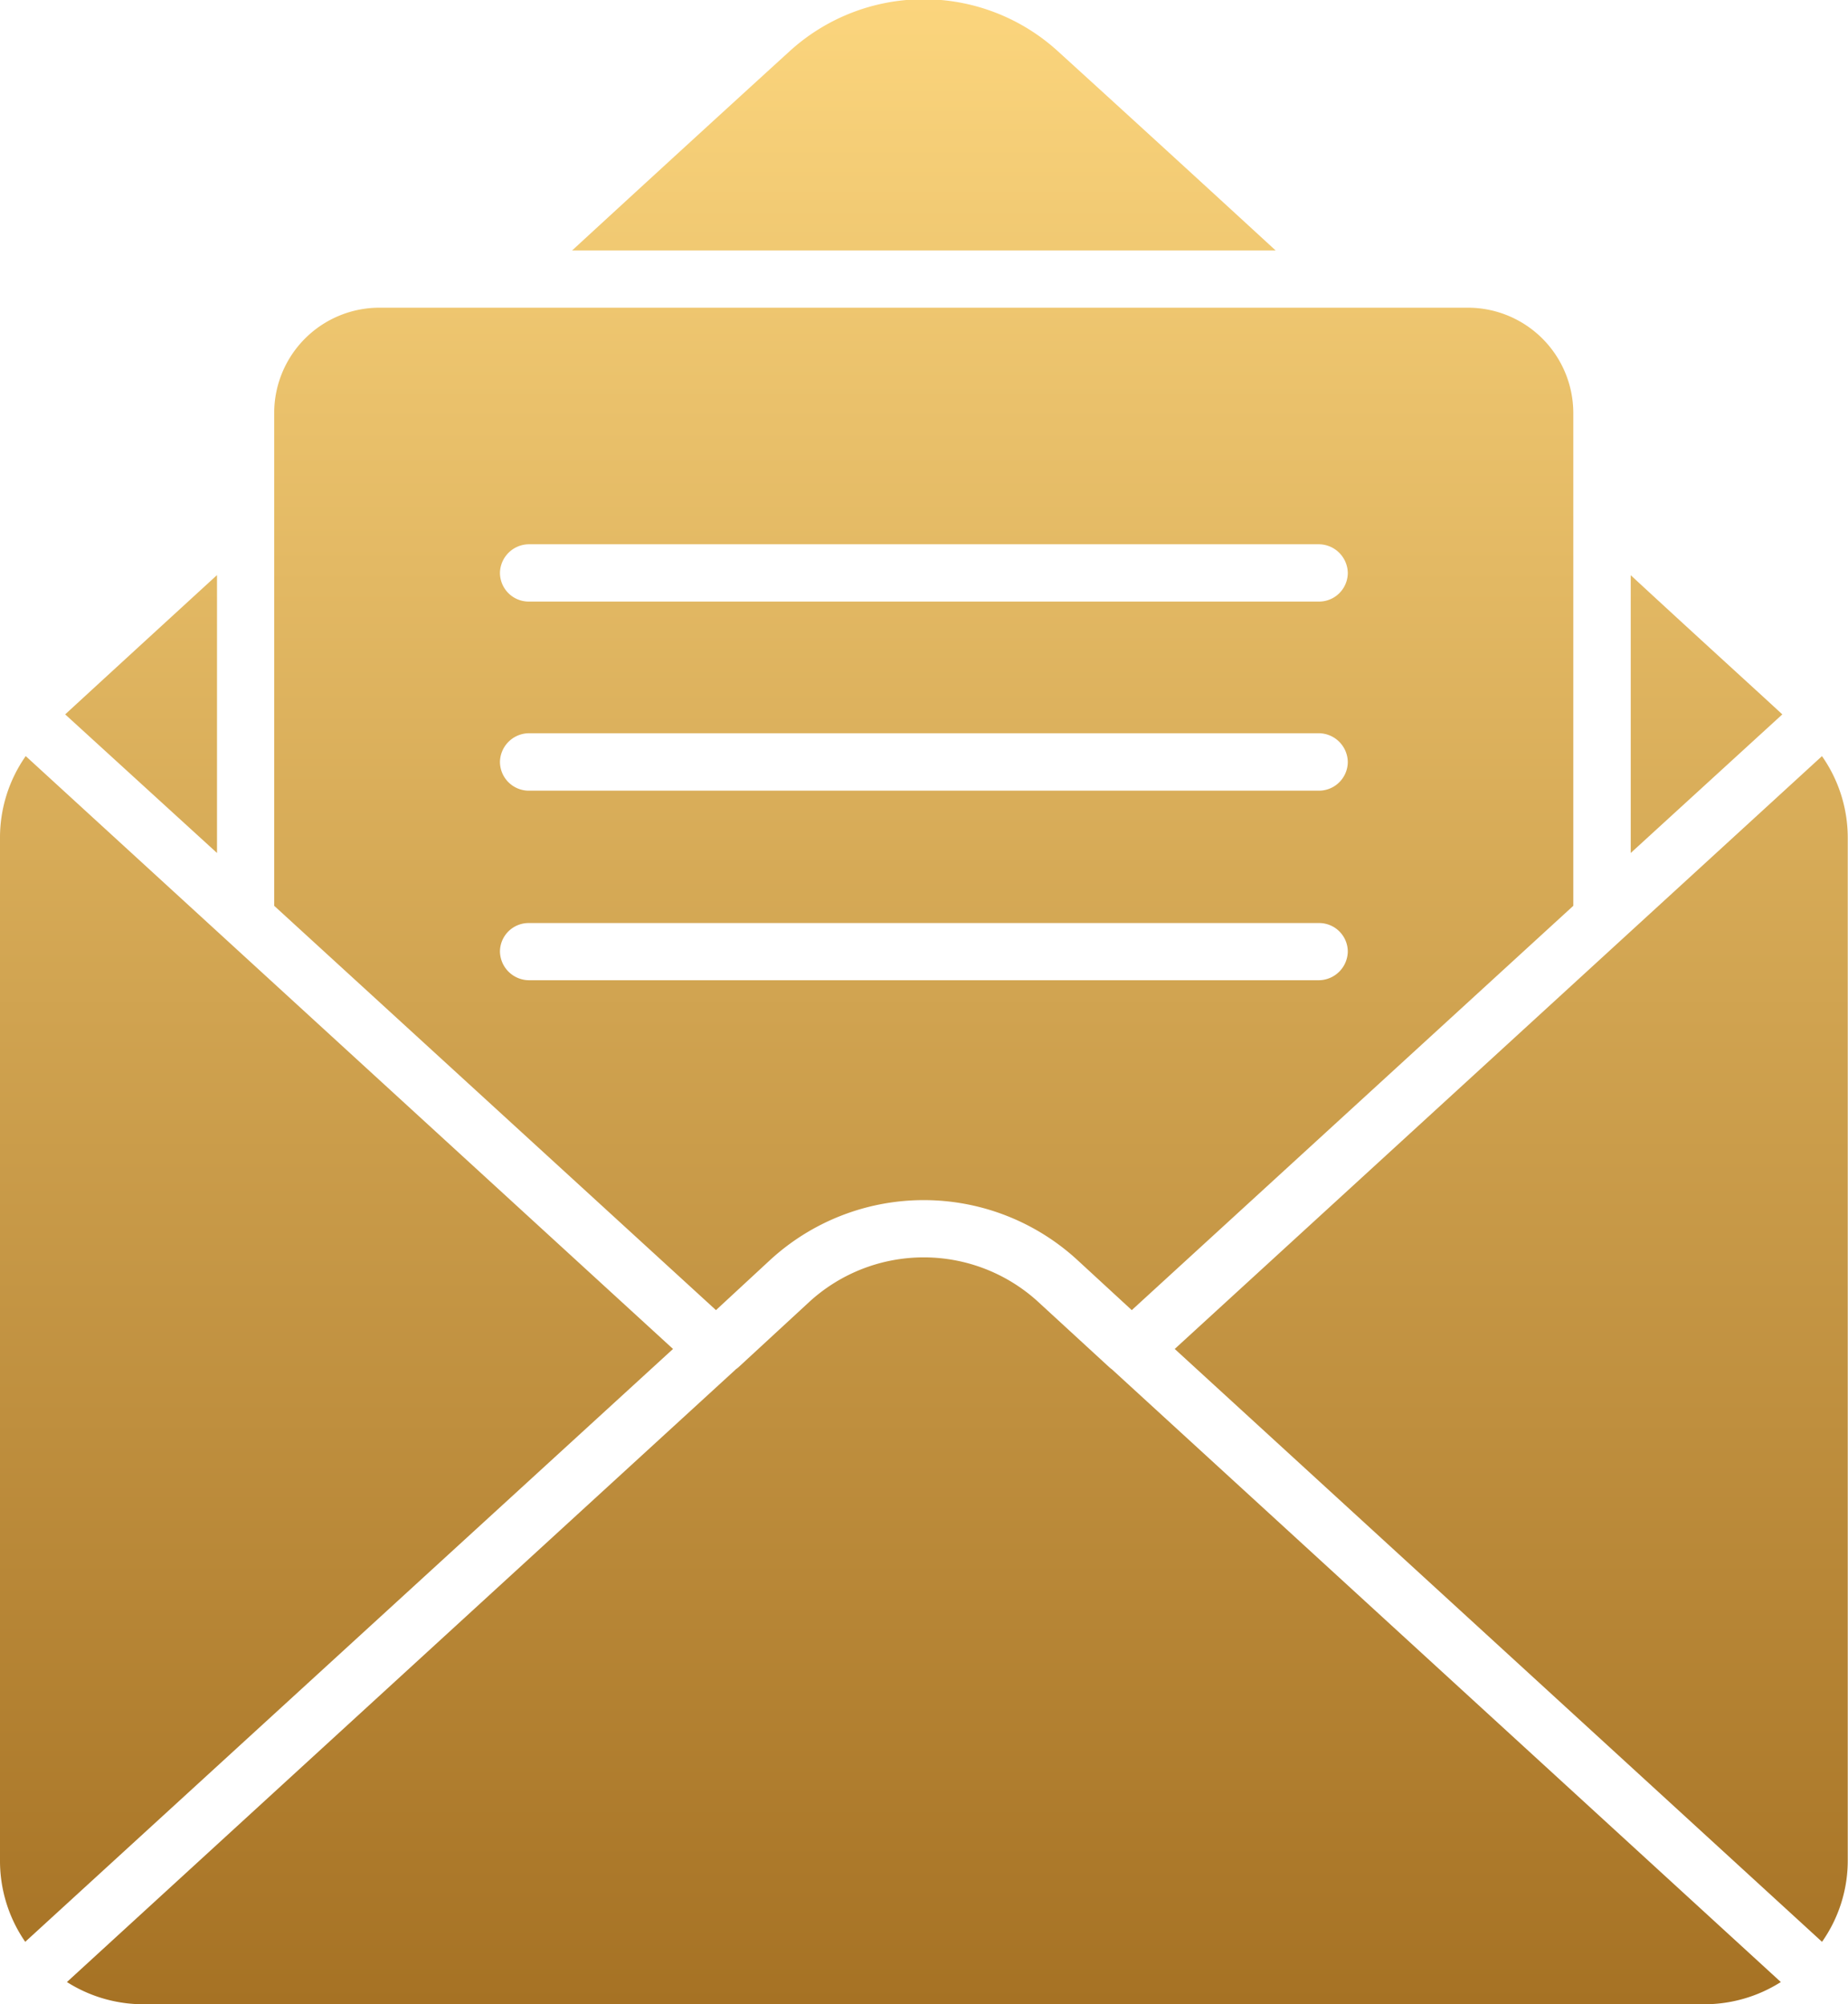 <svg xmlns="http://www.w3.org/2000/svg" xmlns:xlink="http://www.w3.org/1999/xlink" width="74" height="80.251" viewBox="0 0 74 80.251">
  <defs>
    <style>
      .cls-1 {
        fill-rule: evenodd;
        fill: url(#linear-gradient);
      }
    </style>
    <linearGradient id="linear-gradient" x1="1261" y1="1055.97" x2="1261" y2="975.719" gradientUnits="userSpaceOnUse">
      <stop offset="0" stop-color="#a67224"/>
      <stop offset="1" stop-color="#fbd57d"/>
    </linearGradient>
  </defs>
  <path id="introduction_icon2.svg" class="cls-1" d="M1275.08,985.747h-28.17c4.89-4.5,8.69-7.959,8.69-7.959a7.969,7.969,0,0,1,10.78,0S1270.19,981.251,1275.08,985.747Zm-42.39,13c-2.73,2.5-4.95,4.538-6.08,5.578l6.08,5.55V998.752Zm-7.66,7.248a5.69,5.69,0,0,0-1.03,3.26v40.94a5.71,5.71,0,0,0,1.01,3.28l25.94-23.74Zm43.44,24.52c0-.02,0-0.02-0.02-0.02l-2.85-2.62a6.783,6.783,0,0,0-9.22,0l-2.84,2.62c-0.02,0-.02,0-0.02.02a0.179,0.179,0,0,0-.07.05l-26.77,24.52a5.71,5.71,0,0,0,3.1.89h62.45a5.717,5.717,0,0,0,3.08-.89l-26.77-24.52a0.3,0.3,0,0,0-.07-0.05h0Zm20.83-31.768v11.128l6.07-5.55C1294.23,1003.27,1292,1001.25,1289.3,998.752Zm7.66,7.248-25.92,23.74,25.92,23.74a5.654,5.654,0,0,0,1.03-3.28v-40.94A5.69,5.69,0,0,0,1296.96,1006ZM1287,992.262v19.728l-17.68,16.19-2.16-1.99a9.089,9.089,0,0,0-12.34,0l-2.15,1.99-17.69-16.19V992.262a4.216,4.216,0,0,1,4.25-4.222h43.55a4.223,4.223,0,0,1,4.22,4.222h0Zm-9.03,21.558a1.148,1.148,0,0,0-1.15-1.14h-31.65a1.148,1.148,0,0,0-1.15,1.14,1.17,1.17,0,0,0,1.15,1.15h31.65A1.17,1.17,0,0,0,1277.97,1013.82Zm0-7.59a1.17,1.17,0,0,0-1.15-1.15h-31.65a1.17,1.17,0,0,0-1.15,1.15,1.157,1.157,0,0,0,1.15,1.15h31.65A1.157,1.157,0,0,0,1277.97,1006.23Zm0-7.569a1.168,1.168,0,0,0-1.15-1.148h-31.65a1.168,1.168,0,0,0-1.15,1.148,1.153,1.153,0,0,0,1.15,1.147h31.65A1.153,1.153,0,0,0,1277.97,998.661Z" transform="translate(-1224 -975.719)"/>
</svg>
